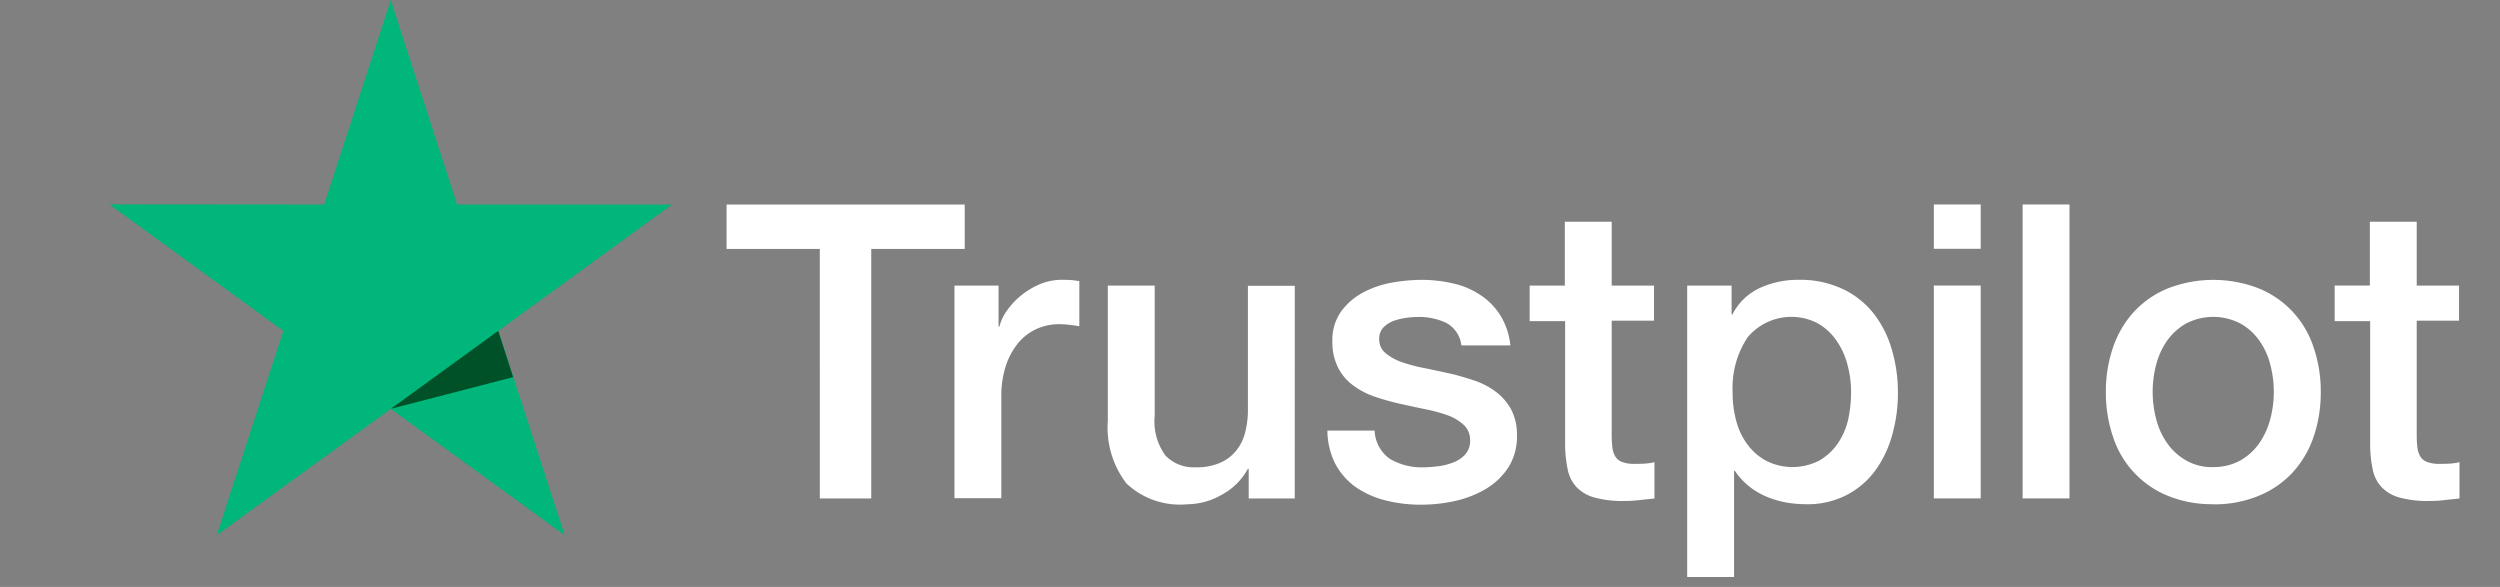 <svg id="Component_3_1" data-name="Component 3 – 1" xmlns="http://www.w3.org/2000/svg" width="115" height="27" viewBox="0 0 115 27">
  <rect x="0" y="0" width="115" height="27" fill="#808080" stroke="none"/>
  <g id="Group_4" data-name="Group 4" transform="translate(5.027)">
    <path id="Path_50" data-name="Path 50" d="M297.61,98.6h10.944v2.042h-4.3v11.479h-2.366V100.642H297.6V98.6Zm10.477,3.731h2.023v1.889h.038a2.221,2.221,0,0,1,.372-.773,3.444,3.444,0,0,1,.658-.687,3.509,3.509,0,0,1,.859-.506,2.627,2.627,0,0,1,.964-.191c.248,0,.429.01.525.019s.191.029.3.038v2.08c-.153-.029-.305-.048-.467-.067a3.963,3.963,0,0,0-.468-.029,2.529,2.529,0,0,0-1.03.219,2.374,2.374,0,0,0-.84.639,3.246,3.246,0,0,0-.573,1.05,4.447,4.447,0,0,0-.21,1.441v4.656h-2.156v-9.78Zm15.648,9.79h-2.118v-1.364h-.038a2.942,2.942,0,0,1-1.183,1.183,3.237,3.237,0,0,1-1.6.448,3.59,3.59,0,0,1-2.8-.954,4.221,4.221,0,0,1-.859-2.891v-6.212h2.156v6a2.637,2.637,0,0,0,.5,1.822,1.8,1.8,0,0,0,1.384.534,2.653,2.653,0,0,0,1.135-.21,1.915,1.915,0,0,0,.735-.563,2.161,2.161,0,0,0,.41-.84,4.134,4.134,0,0,0,.124-1.059V102.34h2.156Zm3.674-3.139a1.661,1.661,0,0,0,.716,1.326,2.887,2.887,0,0,0,1.5.382,6.407,6.407,0,0,0,.687-.048,2.885,2.885,0,0,0,.725-.181,1.394,1.394,0,0,0,.563-.391.949.949,0,0,0,.2-.668.922.922,0,0,0-.305-.677,2.15,2.15,0,0,0-.725-.429,7.278,7.278,0,0,0-1.011-.277c-.382-.076-.763-.162-1.155-.248a10.961,10.961,0,0,1-1.164-.324,3.554,3.554,0,0,1-1-.515,2.265,2.265,0,0,1-.706-.821,2.566,2.566,0,0,1-.267-1.24,2.236,2.236,0,0,1,.391-1.336,2.966,2.966,0,0,1,.983-.868,4.555,4.555,0,0,1,1.326-.468,8.075,8.075,0,0,1,1.393-.134,6.5,6.5,0,0,1,1.45.162,3.739,3.739,0,0,1,1.25.525,3.09,3.09,0,0,1,.926.935,3.254,3.254,0,0,1,.468,1.393H331.4a1.343,1.343,0,0,0-.706-1.04,2.892,2.892,0,0,0-1.279-.267,4.014,4.014,0,0,0-.544.038,2.978,2.978,0,0,0-.592.143,1.283,1.283,0,0,0-.468.305.738.738,0,0,0-.191.525.816.816,0,0,0,.277.639,2.314,2.314,0,0,0,.716.41,7.277,7.277,0,0,0,1.011.277c.382.076.773.162,1.174.248s.773.2,1.155.324a3.485,3.485,0,0,1,1.011.515,2.541,2.541,0,0,1,.716.811,2.473,2.473,0,0,1,.277,1.212,2.636,2.636,0,0,1-.4,1.479,3.172,3.172,0,0,1-1.031.983,4.845,4.845,0,0,1-1.412.553,7.085,7.085,0,0,1-1.536.172,6.517,6.517,0,0,1-1.717-.21,4.181,4.181,0,0,1-1.365-.63,3.123,3.123,0,0,1-.906-1.059,3.477,3.477,0,0,1-.353-1.508h2.176Zm7.118-6.651h1.632V99.392h2.156v2.939h1.947v1.613h-1.947v5.229a5.351,5.351,0,0,0,.029.592,1.089,1.089,0,0,0,.134.42.612.612,0,0,0,.315.258,1.538,1.538,0,0,0,.573.086c.153,0,.305,0,.458-.01a2.526,2.526,0,0,0,.458-.067v1.67c-.239.029-.477.048-.7.076a5.58,5.58,0,0,1-.7.038,4.827,4.827,0,0,1-1.374-.162,1.783,1.783,0,0,1-.811-.477,1.656,1.656,0,0,1-.4-.782,5.88,5.88,0,0,1-.124-1.078v-5.773h-1.632v-1.632Zm7.261,0h2.042v1.326h.038a2.664,2.664,0,0,1,1.269-1.221,4.182,4.182,0,0,1,1.765-.372,4.57,4.57,0,0,1,2.013.41,3.935,3.935,0,0,1,1.431,1.116,4.884,4.884,0,0,1,.849,1.66,6.957,6.957,0,0,1,.286,2.023,7.031,7.031,0,0,1-.258,1.908,5.107,5.107,0,0,1-.773,1.641,3.794,3.794,0,0,1-1.317,1.135,3.905,3.905,0,0,1-1.88.429,5.271,5.271,0,0,1-.945-.086,4.158,4.158,0,0,1-.906-.277,3.273,3.273,0,0,1-.8-.487,3.025,3.025,0,0,1-.62-.687h-.038v4.885h-2.156Zm7.538,4.9a4.872,4.872,0,0,0-.172-1.288,3.474,3.474,0,0,0-.515-1.107,2.626,2.626,0,0,0-.849-.773,2.621,2.621,0,0,0-3.225.649,4.192,4.192,0,0,0-.687,2.519,4.837,4.837,0,0,0,.181,1.374,3.07,3.07,0,0,0,.544,1.088,2.575,2.575,0,0,0,.859.716,2.691,2.691,0,0,0,2.414-.038,2.64,2.64,0,0,0,.84-.782,3.252,3.252,0,0,0,.477-1.1,6.136,6.136,0,0,0,.134-1.259Zm3.807-8.635h2.156v2.042h-2.156Zm0,3.731h2.156v9.79h-2.156Zm4.084-3.731h2.156v13.521h-2.156Zm8.769,13.788A5.333,5.333,0,0,1,363.9,112a4.379,4.379,0,0,1-2.519-2.7,6.3,6.3,0,0,1-.334-2.08,6.224,6.224,0,0,1,.334-2.061,4.653,4.653,0,0,1,.964-1.632,4.394,4.394,0,0,1,1.555-1.069,5.776,5.776,0,0,1,4.179,0,4.379,4.379,0,0,1,2.519,2.7,6.224,6.224,0,0,1,.334,2.061,6.3,6.3,0,0,1-.334,2.08,4.653,4.653,0,0,1-.964,1.632A4.394,4.394,0,0,1,368.075,112a5.333,5.333,0,0,1-2.09.391Zm0-1.708a2.5,2.5,0,0,0,1.25-.305,2.66,2.66,0,0,0,.868-.792,3.555,3.555,0,0,0,.506-1.107,4.933,4.933,0,0,0,0-2.509,3.264,3.264,0,0,0-.506-1.107,2.632,2.632,0,0,0-.868-.782,2.711,2.711,0,0,0-2.5,0,2.74,2.74,0,0,0-.868.782,3.458,3.458,0,0,0-.506,1.107,4.933,4.933,0,0,0,0,2.509,3.352,3.352,0,0,0,.506,1.107,2.66,2.66,0,0,0,.868.792A2.4,2.4,0,0,0,365.986,110.68Zm5.572-8.349h1.632V99.392h2.156v2.939h1.947v1.613h-1.947v5.229a5.329,5.329,0,0,0,.029.592,1.087,1.087,0,0,0,.134.42.612.612,0,0,0,.315.258,1.538,1.538,0,0,0,.573.086c.153,0,.305,0,.458-.01a2.526,2.526,0,0,0,.458-.067v1.67c-.239.029-.477.048-.7.076a5.58,5.58,0,0,1-.7.038,4.827,4.827,0,0,1-1.374-.162,1.783,1.783,0,0,1-.811-.477,1.656,1.656,0,0,1-.4-.782,5.882,5.882,0,0,1-.124-1.078v-5.773h-1.632v-1.632Z" transform="translate(-269.204 -89.192)" fill="#fff"/>
    <path id="Path_51" data-name="Path 51" d="M25.887,9.408H16L12.948,0,9.885,9.408,0,9.4l8.006,5.82-3.063,9.4,8.006-5.811,8,5.811-3.053-9.4Z" fill="#00b67a"/>
    <path id="Path_52" data-name="Path 52" d="M141.33,161.628l-.687-2.128-4.943,3.588Z" transform="translate(-122.752 -144.281)" fill="#005128"/>
  </g>
  <rect id="Rectangle_9" data-name="Rectangle 9" width="115" height="27" fill="#fff" opacity="0"/>
</svg>
